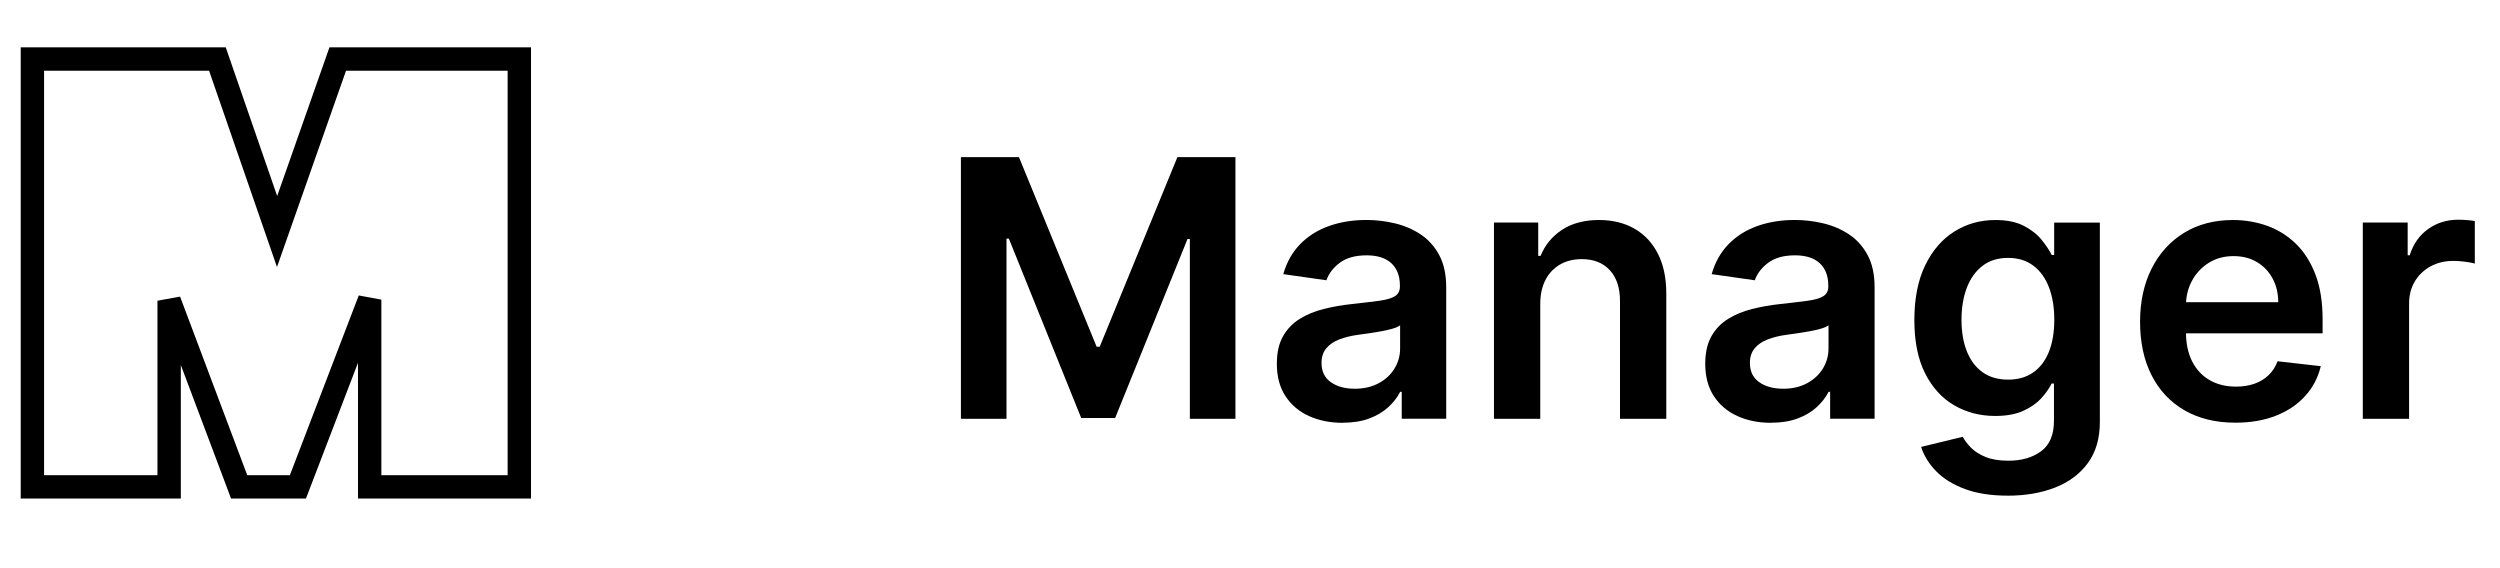 <svg height="35" viewBox="0 0 154 35" width="154" xmlns="http://www.w3.org/2000/svg" xmlns:xlink="http://www.w3.org/1999/xlink"><defs><path id="a" d="m0 0h927v70h-927z"/></defs><g fill="none" fill-rule="evenodd" transform="translate(2.716 4.356)" xlink:href="#a"><path d="m10.844-.235 3.508 10.141 3.567-10.144.169-.481h11.186v26.355h-9.218v-11.534l-4.243 11.071-.177.462h-3.621l-.175-.467-4.137-10.999-0 11.466h-8.423v-26.355h11.397z" stroke="#000" stroke-width="1.44"/><g fill="#000" fill-rule="nonzero" transform="translate(54.89 .442)"><path d="m1.586 4.883h3.576l4.785 11.678h.189l4.785-11.678h3.576v16.117h-2.808v-11.074h-.145l-4.457 11.024h-2.09l-4.457-11.049h-.145v11.099h-2.808z"/><path d="m25.096 21.246c-.768 0-1.457-.138-2.068-.415-.611-.277-1.093-.685-1.448-1.225-.355-.54-.532-1.206-.532-2 0-.68.127-1.244.381-1.691s.599-.805 1.034-1.073.927-.47 1.474-.607c.547-.137 1.114-.237 1.701-.3.711-.078 1.287-.147 1.727-.207.44-.06.761-.155.962-.283s.301-.328.301-.6v-.05c0-.592-.175-1.05-.525-1.376-.35-.325-.857-.488-1.521-.488-.698 0-1.25.153-1.656.458-.406.305-.681.665-.825 1.078l-2.657-.378c.21-.734.556-1.35 1.04-1.845.483-.496 1.073-.868 1.771-1.117.697-.249 1.469-.374 2.314-.374.579 0 1.158.068 1.737.204.579.136 1.107.361 1.585.674.478.314.862.738 1.153 1.273s.436 1.203.436 2.004v8.09h-2.739v-1.662h-.094c-.172.338-.415.652-.729.943-.314.291-.705.524-1.173.7-.468.176-1.018.264-1.649.264zm.737-2.097c.573 0 1.07-.114 1.49-.342.42-.228.745-.53.974-.907.229-.377.344-.79.344-1.239v-1.423c-.093.076-.245.145-.456.207-.21.062-.448.118-.711.165s-.525.09-.782.126-.481.067-.67.094c-.424.059-.803.153-1.139.284s-.6.313-.793.546c-.194.233-.29.534-.29.901 0 .521.191.916.574 1.184.382.268.869.402 1.46.402z"/><path d="m37.274 13.917v7.083h-2.852v-12.088h2.726v2.052h.145c.275-.675.718-1.212 1.33-1.611.612-.399 1.369-.599 2.271-.599.833 0 1.56.178 2.182.534.621.356 1.104.873 1.448 1.55s.515 1.5.513 2.467v7.693h-2.852v-7.253c.002-.809-.206-1.441-.625-1.897-.419-.456-.995-.684-1.73-.684-.498 0-.94.108-1.324.324s-.685.529-.903.94-.327.906-.329 1.487z"/><path d="m51.485 21.246c-.768 0-1.457-.138-2.068-.415-.611-.277-1.093-.685-1.448-1.225-.355-.54-.532-1.206-.532-2 0-.68.127-1.244.381-1.691.254-.448.599-.805 1.034-1.073.435-.268.927-.47 1.474-.607.547-.137 1.114-.237 1.701-.3.711-.078 1.287-.147 1.727-.207.44-.06.761-.155.962-.283s.301-.328.301-.6v-.05c0-.592-.175-1.05-.525-1.376-.35-.325-.857-.488-1.521-.488-.698 0-1.25.153-1.656.458-.406.305-.681.665-.825 1.078l-2.657-.378c.21-.734.556-1.35 1.04-1.845.483-.496 1.073-.868 1.771-1.117.697-.249 1.469-.374 2.314-.374.579 0 1.158.068 1.737.204.579.136 1.107.361 1.585.674.478.314.862.738 1.153 1.273s.436 1.203.436 2.004v8.09h-2.739v-1.662h-.094c-.172.338-.415.652-.729.943-.314.291-.705.524-1.173.7-.468.176-1.018.264-1.649.264zm.737-2.097c.573 0 1.07-.114 1.49-.342.42-.228.745-.53.974-.907.229-.377.344-.79.344-1.239v-1.423c-.093.076-.245.145-.456.207-.21.062-.448.118-.711.165s-.525.09-.782.126-.481.067-.67.094c-.424.059-.803.153-1.139.284s-.6.313-.793.546c-.194.233-.29.534-.29.901 0 .521.191.916.574 1.184.382.268.869.402 1.46.402z"/><path d="m66.067 25.734c-1.023 0-1.901-.136-2.633-.408-.732-.272-1.322-.636-1.768-1.092-.446-.456-.757-.957-.931-1.502l2.562-.623c.117.218.287.441.508.668.221.227.52.418.895.573.375.155.848.232 1.417.232.81 0 1.48-.194 2.008-.582s.793-1.015.793-1.879v-2.292h-.145c-.145.296-.357.598-.637.906-.28.308-.65.567-1.111.776-.461.209-1.037.314-1.727.314-.93 0-1.771-.218-2.524-.655-.753-.436-1.35-1.092-1.793-1.967-.442-.875-.663-1.97-.663-3.283 0-1.326.221-2.448.664-3.366.443-.918 1.041-1.613 1.796-2.087.754-.474 1.596-.711 2.526-.711.711 0 1.297.119 1.756.358.459.239.824.525 1.095.859.271.334.479.646.624.936h.151v-1.996h2.814v12.283c0 1.016-.246 1.86-.739 2.532-.493.672-1.167 1.175-2.022 1.508s-1.828.5-2.917.5zm.025-7.146c.607 0 1.121-.147 1.544-.441s.745-.716.968-1.267c.222-.551.334-1.211.334-1.982 0-.762-.11-1.428-.329-1.999-.219-.571-.54-1.015-.963-1.333-.423-.318-.941-.477-1.553-.477-.632 0-1.16.165-1.586.496-.425.33-.746.783-.962 1.357s-.323 1.226-.323 1.956c0 .743.109 1.391.328 1.943.219.552.541.982.966 1.287.425.306.951.459 1.576.459z"/><path d="m80.096 21.239c-1.215 0-2.262-.254-3.139-.763-.878-.508-1.553-1.228-2.026-2.159-.473-.931-.709-2.029-.709-3.292 0-1.242.237-2.334.711-3.276.474-.942 1.139-1.676 1.996-2.203.857-.527 1.862-.791 3.016-.791.743 0 1.446.12 2.111.359s1.252.607 1.764 1.104c.512.497.914 1.13 1.207 1.899s.439 1.684.439 2.745v.875h-9.909v-1.92h7.177c-.002-.548-.118-1.035-.349-1.462-.23-.427-.551-.763-.963-1.009s-.892-.368-1.439-.368c-.584 0-1.097.139-1.537.418-.44.279-.782.645-1.025 1.099-.243.454-.367.952-.371 1.492v1.675c0 .703.128 1.305.383 1.806.256.501.614.885 1.076 1.151.462.266 1.004.399 1.626.399.412 0 .787-.059 1.125-.176.337-.117.628-.292.873-.524s.431-.52.559-.862l2.663.302c-.168.701-.487 1.312-.959 1.834-.471.522-1.071.927-1.799 1.215-.728.288-1.561.432-2.499.432z"/><path d="m87.942 21v-12.088h2.764v2.015h.126c.22-.699.6-1.239 1.138-1.62.538-.381 1.154-.571 1.846-.571.157 0 .335.007.532.022.197.015.362.036.494.063v2.616c-.124-.039-.316-.076-.575-.111s-.509-.053-.747-.053c-.523 0-.989.111-1.4.334-.411.223-.734.531-.971.925-.237.394-.355.847-.355 1.359v7.108z"/></g></g></svg>